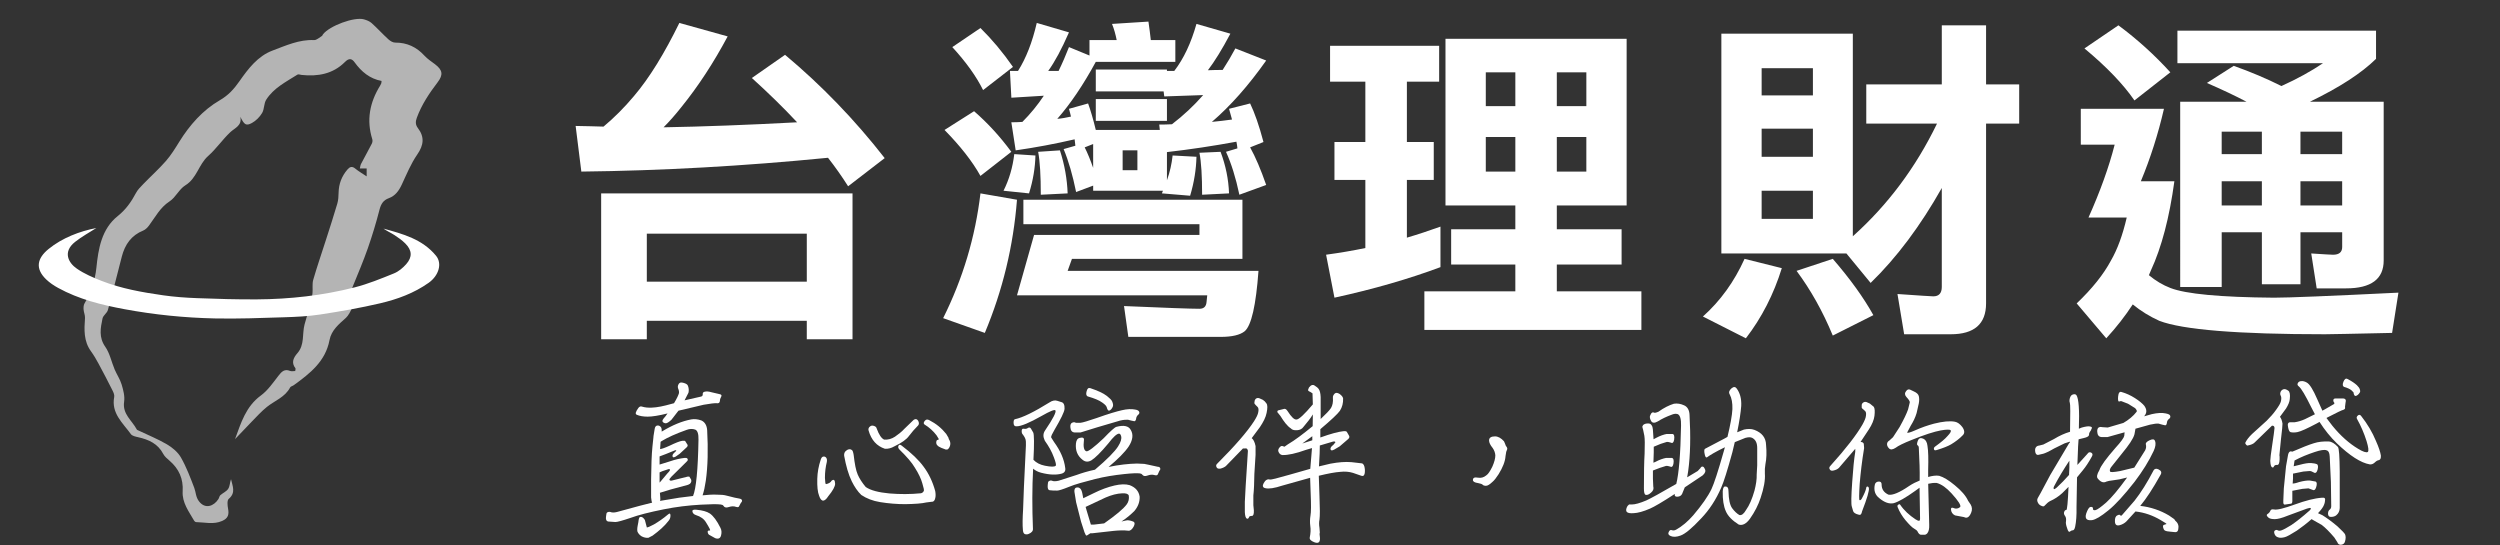 <?xml version="1.0" encoding="utf-8"?>
<!-- Generator: Adobe Illustrator 16.0.0, SVG Export Plug-In . SVG Version: 6.00 Build 0)  -->
<!DOCTYPE svg PUBLIC "-//W3C//DTD SVG 1.1//EN" "http://www.w3.org/Graphics/SVG/1.1/DTD/svg11.dtd">
<svg version="1.1" id="圖層_1" xmlns="http://www.w3.org/2000/svg" xmlns:xlink="http://www.w3.org/1999/xlink" x="0px" y="0px"
	 width="220px" height="48px" viewBox="0 0 220 48" enable-background="new 0 0 220 48" xml:space="preserve">
<rect x="0" y="0" width="220" height="48" fill="#333333" stroke="none"/>
<g>
	<g>
		<path fill-rule="evenodd" clip-rule="evenodd" fill="#B4B4B4" d="M20.683,38.642c0.524-1.421,0.944-2.864,2.276-3.84
			c0.612-0.448,1.07-1.125,1.545-1.737c0.284-0.366,0.533-0.628,1.03-0.421c0.121,0.05,0.28,0.007,0.445,0.007
			c0.01-0.111,0.048-0.203,0.019-0.243c-0.396-0.505-0.163-0.941,0.174-1.328c0.65-0.743,0.407-1.692,0.629-2.529
			c0.169-0.636,0.375-1.262,0.547-1.897c0.076-0.282,0.126-0.574,0.152-0.865c0.035-0.387-0.04-0.8,0.064-1.165
			c0.34-1.176,0.742-2.336,1.115-3.502c0.34-1.064,0.688-2.128,1.003-3.2c0.09-0.305,0.108-0.639,0.114-0.96
			c0.014-0.777,0.272-1.451,0.774-2.039c0.207-0.24,0.406-0.325,0.693-0.086c0.285,0.236,0.611,0.42,1.003,0.685
			c0-0.302,0-0.485,0-0.697c-0.189,0-0.361,0-0.599,0c0.036-0.146,0.044-0.287,0.104-0.4c0.31-0.595,0.64-1.18,0.945-1.776
			c0.058-0.113,0.083-0.278,0.046-0.394c-0.532-1.689-0.222-3.25,0.692-4.724c0.039-0.061,0.073-0.126,0.097-0.194
			c0.017-0.049,0.014-0.105,0.026-0.213c-1.032-0.192-1.774-0.81-2.376-1.645c-0.232-0.321-0.485-0.388-0.841-0.029
			c-1.053,1.061-2.385,1.297-3.818,1.145c-0.124-0.014-0.284-0.083-0.366-0.029c-0.999,0.635-2.092,1.173-2.75,2.209
			c-0.21,0.333-0.159,0.828-0.361,1.169c-0.208,0.35-0.538,0.683-0.893,0.877c-0.52,0.283-0.677,0.159-1.025-0.546
			c0.167,0.787-0.468,0.97-0.883,1.36c-0.691,0.652-1.236,1.463-1.946,2.092c-0.837,0.74-0.992,1.959-2.009,2.583
			c-0.547,0.334-0.848,1.061-1.389,1.412c-0.837,0.545-1.252,1.38-1.808,2.125c-0.131,0.176-0.308,0.358-0.504,0.439
			c-1.052,0.422-1.613,1.234-1.887,2.287c-0.408,1.569-0.795,3.148-1.227,4.711c-0.074,0.27-0.416,0.471-0.472,0.738
			c-0.177,0.843-0.343,1.662,0.24,2.494c0.403,0.574,0.545,1.331,0.826,1.995c0.189,0.448,0.476,0.859,0.613,1.319
			c0.147,0.489,0.294,1.035,0.221,1.523c-0.164,1.093,0.698,1.648,1.112,2.437c0.021,0.042,0.086,0.064,0.134,0.087
			c0.847,0.404,1.725,0.757,2.53,1.23c0.478,0.281,0.959,0.688,1.228,1.159c0.479,0.84,0.824,1.762,1.17,2.67
			c0.147,0.387,0.119,0.795,0.417,1.183c0.547,0.714,1.305,0.428,1.708-0.203c0.068-0.106,0.082-0.259,0.168-0.337
			c0.224-0.2,0.54-0.327,0.693-0.564c0.15-0.231,0.144-0.564,0.247-0.846c0.127,0.598,0.448,1.186-0.2,1.732
			c-0.157,0.131-0.113,0.583-0.059,0.866c0.098,0.516,0.004,0.848-0.524,1.078c-0.765,0.333-1.527,0.116-2.291,0.1
			c-0.059,0-0.139-0.064-0.17-0.12c-0.466-0.814-1.071-1.593-1.011-2.59c0.066-1.106-0.327-1.973-1.146-2.685
			c-0.205-0.177-0.435-0.363-0.556-0.593c-0.474-0.913-1.288-1.275-2.223-1.484c-0.223-0.05-0.516-0.108-0.631-0.269
			c-0.711-0.985-1.744-1.834-1.468-3.273c0.033-0.175-0.061-0.393-0.147-0.564c-0.396-0.79-0.802-1.574-1.223-2.351
			c-0.204-0.38-0.422-0.755-0.675-1.104c-0.651-0.896-0.599-1.902-0.525-2.926c0.017-0.242-0.107-0.491-0.124-0.74
			c-0.013-0.179-0.006-0.392,0.079-0.538c0.569-0.984,0.926-1.978,1.049-3.161c0.17-1.644,0.447-3.395,1.885-4.541
			c0.707-0.563,1.184-1.245,1.594-2.019c0.157-0.297,0.413-0.551,0.651-0.795c0.658-0.68,1.366-1.314,1.987-2.024
			c0.447-0.511,0.811-1.103,1.17-1.684c0.921-1.484,2.071-2.79,3.564-3.657c0.772-0.449,1.246-0.98,1.741-1.685
			c0.759-1.082,1.605-2.206,2.907-2.692c1.174-0.439,2.34-0.982,3.659-0.922c0.225,0.01,0.461-0.23,0.688-0.364
			c0.042-0.024,0.055-0.092,0.087-0.136c0.569-0.75,2.76-1.564,3.61-1.324c0.239,0.068,0.497,0.167,0.677,0.329
			c0.506,0.456,0.965,0.963,1.467,1.422c0.16,0.146,0.397,0.296,0.599,0.295c1.049-0.008,1.887,0.39,2.589,1.158
			c0.266,0.29,0.611,0.509,0.927,0.75c0.665,0.509,0.734,0.917,0.226,1.583c-0.737,0.968-1.41,1.97-1.832,3.123
			c-0.122,0.333-0.132,0.61,0.096,0.91c0.599,0.785,0.511,1.504-0.06,2.328c-0.561,0.811-0.942,1.75-1.364,2.652
			c-0.249,0.534-0.57,0.981-1.131,1.185c-0.497,0.181-0.695,0.514-0.825,1.015c-0.295,1.149-0.641,2.289-1.032,3.409
			c-0.385,1.102-0.845,2.178-1.285,3.262c-0.117,0.289-0.234,0.509-0.014,0.847c0.287,0.442-0.224,1.636-0.622,1.998
			c-0.606,0.549-1.28,1.077-1.449,1.969c-0.354,1.869-1.726,2.934-3.145,3.96c-0.103,0.073-0.269,0.103-0.319,0.199
			c-0.449,0.86-1.356,1.16-2.05,1.718c-0.486,0.393-0.909,0.864-1.348,1.311C21.657,37.612,21.188,38.114,20.683,38.642z"/>
	</g>
	<g>
		<path fill-rule="evenodd" clip-rule="evenodd" fill="#FFFFFF" d="M8.478,20.066c-0.562,0.363-1.267,0.739-1.881,1.228
			c-1.095,0.874-0.582,1.837,0.168,2.349c0.66,0.453,1.42,0.782,2.171,1.075c1.746,0.682,3.585,1.007,5.43,1.27
			c0.982,0.139,1.977,0.212,2.968,0.249c1.757,0.066,3.516,0.121,5.273,0.109c2.904-0.019,5.784-0.338,8.6-1.056
			c1.184-0.301,2.331-0.772,3.467-1.233c0.402-0.163,0.777-0.479,1.07-0.809c0.561-0.635,0.519-1.227-0.085-1.829
			c-0.278-0.277-0.608-0.51-0.941-0.727c-0.314-0.202-0.661-0.354-0.97-0.573c1.708,0.469,3.428,0.93,4.622,2.387
			c0.565,0.687,0.238,1.753-0.646,2.38c-1.296,0.917-2.763,1.452-4.28,1.807c-1.741,0.408-3.51,0.713-5.279,0.985
			c-1.05,0.16-2.123,0.211-3.188,0.243c-2.03,0.064-4.062,0.145-6.091,0.101c-2.654-0.059-5.293-0.324-7.911-0.81
			c-2.042-0.378-4.035-0.872-5.866-1.879c-0.377-0.207-0.747-0.456-1.055-0.754c-0.966-0.936-0.804-1.838,0.227-2.673
			C5.483,20.929,7.026,20.344,8.478,20.066z"/>
	</g>
</g>
<g>
	<path fill="#FFFFFF" d="M59.783,2.019l4.251,1.185c-1.237,2.32-2.597,4.397-4.075,6.223c-0.531,0.672-1.048,1.258-1.564,1.777
		c3.465-0.061,7.383-0.208,11.751-0.441c-1.216-1.304-2.553-2.604-3.983-3.899l2.921-2.039c3.223,2.693,6.148,5.726,8.769,9.09
		l-3.219,2.478c-0.533-0.843-1.12-1.68-1.769-2.508c-7.429,0.733-14.657,1.136-21.707,1.215l-0.502-4.016
		c0.927,0.02,1.746,0.032,2.455,0.058c0.945-0.79,1.838-1.684,2.68-2.69C57.143,6.864,58.463,4.712,59.783,2.019z M75.022,17.018
		v12.84h-4.025v-1.625H56.92v1.625h-4.018v-12.84H75.022z M56.92,24.784h14.078v-4.223H56.92V24.784z"/>
	<path fill="#FFFFFF" d="M86.281,17.018l3.214,0.559c-0.319,4.074-1.261,7.977-2.831,11.719l-3.667-1.299
		C84.735,24.514,85.826,20.851,86.281,17.018z M85.719,9.786c1.2,1.041,2.286,2.229,3.278,3.574l-2.717,2.121
		c-0.71-1.278-1.769-2.626-3.162-4.045L85.719,9.786z M86.281,2.466c1.017,1.003,1.97,2.14,2.861,3.423l-2.63,2.038
		c-0.589-1.196-1.497-2.463-2.709-3.783L86.281,2.466z M89.256,13.562l1.862,0.122c-0.024,1.062-0.203,2.173-0.563,3.334
		l-2.246-0.233C88.807,15.795,89.118,14.726,89.256,13.562z M101.063,1.901c0.085,0.572,0.151,1.113,0.208,1.625h2.159v1.917h-7
		c-1.1,2.025-2.237,3.706-3.389,5.016c0.393-0.032,0.792-0.107,1.204-0.199c-0.052-0.241-0.115-0.467-0.177-0.684l1.684-0.472
		c0.215,0.587,0.446,1.367,0.678,2.332h5.634l-0.051-0.474c0.366,0,0.744-0.008,1.119-0.028c1.006-0.768,1.918-1.623,2.748-2.567
		c-1.08,0.039-2.226,0.078-3.425,0.119l-0.057-0.444H96.43V6.121h6.261v0.122h0.644c0.834-1.082,1.479-2.461,1.954-4.139
		l2.984,0.859c-0.728,1.379-1.391,2.451-1.979,3.218c0.453-0.02,0.882-0.027,1.3-0.027c0.408-0.631,0.783-1.26,1.119-1.894
		l2.712,1.066c-1.553,2.198-3.146,4-4.78,5.401c0.587-0.057,1.184-0.125,1.772-0.208c-0.102-0.354-0.186-0.67-0.261-0.944
		l1.855-0.472c0.391,0.808,0.791,1.94,1.175,3.395l-1.175,0.47c0.472,0.849,0.94,1.949,1.414,3.309l-2.361,0.859
		c-0.313-1.491-0.711-2.758-1.177-3.777l1.006-0.302c-0.022-0.212-0.048-0.414-0.09-0.587c-2.036,0.375-4.065,0.682-6.112,0.915
		v2.483c0.256-0.71,0.419-1.442,0.5-2.185l2.098,0.113c-0.026,1.104-0.204,2.248-0.558,3.429l-2.483-0.208
		c0.041-0.1,0.065-0.176,0.09-0.233h-6.14v-0.449l-1.501,0.564c-0.299-1.475-0.664-2.738-1.098-3.779l1.033-0.295
		c-0.023-0.217-0.041-0.406-0.065-0.564c-1.727,0.401-3.456,0.724-5.188,0.971l-0.381-2.47c0.353,0,0.677-0.014,0.97-0.034
		c0.713-0.709,1.336-1.479,1.889-2.304c-0.921,0.061-1.88,0.12-2.858,0.175l-0.125-2.357h0.712c0.71-1.122,1.259-2.533,1.649-4.224
		l2.834,0.831c-0.641,1.471-1.254,2.606-1.827,3.394h0.914c0.337-0.69,0.638-1.393,0.914-2.099l1.804,0.744V3.527h2.395
		c-0.102-0.513-0.232-0.98-0.412-1.422L101.063,1.901z M90.058,17.577h19.276v5.201H94.332l-0.379,1.058h16.794
		c-0.221,3.031-0.623,4.801-1.21,5.31c-0.417,0.336-1.12,0.5-2.127,0.5h-8.116l-0.379-2.713c3.669,0.159,5.888,0.239,6.637,0.239
		c0.392,0,0.601-0.206,0.627-0.622l0.058-0.56H89.495l1.502-5.313h14.555V19.73H90.058V17.577z M93.273,13.232
		c0.412,1.26,0.633,2.526,0.68,3.786l-2.363,0.119c0-1.692-0.076-2.951-0.232-3.777L93.273,13.232z M95.453,12.968
		c0.261,0.515,0.504,1.116,0.745,1.805v-2.099L95.453,12.968z M96.43,8.72h6.261v1.916H96.43V8.72z M100.091,14.978v-1.746h-1.299
		v1.746H100.091z M107.41,13.36c0.452,1.198,0.701,2.417,0.746,3.658l-2.37,0.119c0-1.631-0.073-2.865-0.234-3.694L107.41,13.36z"/>
	<path fill="#FFFFFF" d="M117.045,4.029h9.6v3.157h-2.839v5.312h2.365v3.334h-2.365v5.082c1.008-0.296,1.994-0.627,2.955-0.971
		v3.565c-2.793,1.043-5.907,1.941-9.329,2.688l-0.736-3.782c1.161-0.158,2.311-0.349,3.455-0.588v-5.994h-2.719v-3.334h2.719V7.187
		h-3.105V4.029z M127.203,3.413h15.941v14.667H137v2.094h5.701v3.103H137v2.358h7.443v3.398h-19.098v-3.398h8.005v-2.358h-5.648
		v-3.103h5.648v-2.094h-6.147V3.413z M130.75,9.34h2.6V6.363h-2.6V9.34z M133.35,15.101v-3.043h-2.6v3.043H133.35z M137,6.363V9.34
		h2.599V6.363H137z M139.598,15.101v-3.043H137v3.043H139.598z"/>
	<path fill="#FFFFFF" d="M153.521,22.778l3.278,0.82c-0.712,2.299-1.767,4.36-3.163,6.172l-3.78-1.917
		C151.398,26.476,152.616,24.784,153.521,22.778z M151.48,2.964h11.569v17.828c3.071-2.749,5.543-6.057,7.408-9.915h-6.225V7.425
		h6.646V2.228h3.896v5.197h2.914v3.452h-2.914V26.7c0,1.81-1.039,2.715-3.107,2.715h-4.101l-0.588-3.542
		c1.947,0.137,2.997,0.205,3.154,0.205c0.495,0,0.746-0.28,0.746-0.826v-8.709c-1.873,3.321-3.955,6.113-6.262,8.354l-2.133-2.594
		H151.48V2.964z M155.024,8.396h4.512V6.001h-4.512V8.396z M155.024,13.797h4.512v-2.475h-4.512V13.797z M159.536,19.261v-2.476
		h-4.512v2.476H159.536z M161.285,22.778c1.527,1.765,2.719,3.419,3.571,4.955l-3.571,1.797c-0.887-2.142-1.954-4.04-3.188-5.695
		L161.285,22.778z"/>
	<path fill="#FFFFFF" d="M183.11,9.576h7.318c-0.514,2.226-1.19,4.352-2.034,6.375h2.951c-0.436,3.19-1.12,5.806-2.069,7.855
		c-0.057,0.136-0.114,0.273-0.173,0.41c0.593,0.492,1.222,0.87,1.888,1.125c1.36,0.532,4.395,0.816,9.12,0.856
		c1.265,0,4.913-0.147,10.951-0.444l-0.558,3.543c-3.448,0.075-5.414,0.119-5.908,0.119c-7.672,0-12.534-0.396-14.576-1.182
		c-0.87-0.394-1.645-0.875-2.338-1.444c-0.668,1.022-1.442,2.017-2.331,2.982l-2.604-3.071c1.366-1.299,2.371-2.561,3.018-3.775
		c0.572-0.988,1.032-2.249,1.387-3.783h-3.365c1.029-2.3,1.8-4.438,2.302-6.408h-2.979V9.576z M186.419,2.228
		c1.673,1.242,3.191,2.619,4.571,4.135l-3.158,2.476c-0.991-1.436-2.449-2.958-4.4-4.577L186.419,2.228z M191.613,2.699h17.478
		v2.479c-1.279,1.261-3.219,2.516-5.817,3.774h6.49v13.973c0,1.627-1.1,2.451-3.304,2.451h-2.592l-0.479-3.072
		c1.12,0.074,1.767,0.112,1.921,0.112c0.53,0,0.802-0.226,0.802-0.676v-1.298h-3.671v4.574h-3.396v-4.574h-3.536v4.812h-3.652V8.952
		h5.835c-0.999-0.527-2.163-1.075-3.485-1.651l2.361-1.507c1.498,0.532,2.896,1.126,4.197,1.777c1.39-0.628,2.617-1.304,3.661-2.01
		h-12.813V2.699z M195.508,13.562h3.536v-1.975h-3.536V13.562z M195.508,18.079h3.536v-2.127h-3.536V18.079z M202.44,11.586v1.975
		h3.671v-1.975H202.44z M202.44,15.952v2.127h3.671v-2.127H202.44z"/>
</g>
<g>
	<path fill="#FFFFFF" d="M61.827,43.589c0.434-0.045,0.837-0.075,1.226-0.06c0.404,0,0.673,0.03,0.837,0.075l0.359,0.089
		l0.419,0.105l0.389,0.075c0.104,0.015,0.179,0.045,0.224,0.12s0.015,0.165-0.089,0.269l-0.15,0.284
		c-0.03,0.09-0.12,0.104-0.269,0.06c-0.194-0.075-0.419-0.06-0.643,0.015s-0.374,0.045-0.463-0.104
		c-0.045-0.075-0.12-0.105-0.239-0.12c-0.314-0.045-0.897-0.03-1.765,0.015c-1.106,0.06-2.183,0.195-3.23,0.404
		c-1.271,0.254-2.273,0.509-2.961,0.763c-0.703,0.239-1.151,0.359-1.316,0.359l-0.643-0.045c-0.165-0.045-0.224-0.194-0.179-0.463
		c0.015-0.194,0.045-0.299,0.09-0.329c0.104-0.06,0.194-0.075,0.299-0.045c0.135,0.06,0.329,0.06,0.568,0l2.034-0.553l1.062-0.269
		l-0.045-0.135l-0.044-0.314v-1.6c0.015-1.211,0.044-2.183,0.119-2.901l0.09-0.853v-0.044l0.105-0.643
		c0.03-0.18,0.104-0.284,0.239-0.299c0.12-0.015,0.239,0.045,0.314,0.149c0.06,0.09,0.075,0.225,0.06,0.374h0.03
		c0.912-0.553,1.764-0.912,2.587-1.062c0.269-0.045,0.568-0.015,0.867,0.089c0.314,0.135,0.493,0.434,0.523,0.868
		c0.09,1.675,0.06,3.155-0.12,4.441C62.037,42.812,61.947,43.23,61.827,43.589z M59.09,36.935c-0.224,0.209-0.403,0.329-0.523,0.314
		c-0.135-0.015-0.225-0.075-0.27-0.165c-0.03-0.075,0.045-0.209,0.239-0.418l0.209-0.284c-0.777,0.194-1.361,0.284-1.75,0.284
		s-0.718-0.06-0.957-0.165c-0.165-0.075-0.104-0.254,0.135-0.598c0.104-0.135,0.209-0.165,0.329-0.12
		c0.239,0.075,0.523,0.104,0.853,0.089c0.479-0.015,1.047-0.134,1.734-0.329l0.225-0.06c0.254-0.418,0.389-0.718,0.434-0.882
		c0.015-0.12,0-0.254-0.075-0.418c-0.045-0.135-0.03-0.269,0.06-0.404c0.075-0.12,0.195-0.149,0.404-0.09
		c0.225,0.06,0.359,0.135,0.404,0.269c0.075,0.195,0.09,0.404,0.045,0.599l-0.344,0.673l1.375-0.314
		c0.149-0.015,0.239-0.089,0.225-0.224c-0.015-0.12,0.044-0.194,0.179-0.224c0.149-0.03,0.329-0.03,0.568,0.045l0.703,0.164
		c0.194,0.03,0.254,0.12,0.149,0.284c-0.06,0.105-0.089,0.194-0.089,0.314c-0.015,0.164-0.105,0.239-0.284,0.209
		c-0.165-0.015-0.553,0.03-1.151,0.135l-2.213,0.523L59.09,36.935z M56.922,46.416c0.075,0,0.299-0.09,0.628-0.269
		c0.404-0.239,0.822-0.523,1.226-0.867c0.15-0.135,0.225-0.105,0.225,0.089c0,0.195-0.06,0.344-0.18,0.479
		c-0.344,0.449-0.822,0.868-1.391,1.286l-0.374,0.194c-0.209,0.015-0.404-0.03-0.599-0.134c-0.164-0.105-0.284-0.239-0.358-0.404
		c-0.03-0.105-0.03-0.284,0.015-0.523l0.06-0.314c0.03-0.284,0.075-0.419,0.134-0.449c0.09-0.045,0.194-0.015,0.299,0.075
		c0.089,0.09,0.149,0.165,0.165,0.269L56.922,46.416z M60.047,38.789c0.135-0.015,0.225,0,0.254,0.03l0.149,0.239
		c0.09,0.104,0.09,0.194-0.015,0.299l-0.613,0.568l-0.359,0.254c-0.194,0.105-0.284,0.09-0.284-0.075
		c0-0.06,0.045-0.165,0.165-0.269s0.18-0.165,0.165-0.209h-0.104l-0.808,0.329l-0.553,0.209v0.688v0.03l0.912-0.284
		c0.479-0.165,0.897-0.254,1.271-0.299c0.135-0.015,0.209,0,0.254,0.044c0.06,0.075,0.06,0.15,0,0.225l-0.239,0.239l-1.152,1.136
		c-0.134,0.135-0.194,0.239-0.179,0.284c0.045,0.075,0.12,0.09,0.224,0.06l1.376-0.344h0.149l0.149,0.239
		c0.06,0.135,0.03,0.27-0.089,0.389l-0.165,0.09l-1.555,0.419l-0.927,0.284l0.03,0.403c0.015,0.15,0.015,0.254-0.03,0.314
		l1.705-0.284l1.211-0.149c0.269-0.643,0.434-2.303,0.479-4.95c0.015-0.523-0.09-0.823-0.299-0.897
		c-0.224-0.075-0.479-0.075-0.748,0.03c-0.927,0.329-1.66,0.658-2.198,0.987l-0.09,0.06l-0.044,0.643
		c0.134-0.015,0.418-0.104,0.837-0.299C59.45,38.969,59.823,38.819,60.047,38.789z M58.044,42.468l0.045-0.045l0.628-0.748
		c0.194-0.194,0.269-0.314,0.239-0.359c-0.015-0.03-0.06-0.045-0.135-0.03l-0.538,0.179l-0.239,0.105V42.468z M62.47,45.189
		c0.314,0.224,0.613,0.628,0.927,1.256c0.105,0.194,0.12,0.419,0.06,0.658c-0.06,0.269-0.239,0.359-0.523,0.254l-0.538-0.299
		c-0.075-0.06-0.105-0.135-0.12-0.224c-0.015-0.105,0.03-0.165,0.194-0.15c0.075,0-0.045-0.239-0.344-0.718
		c-0.179-0.299-0.463-0.508-0.897-0.643c-0.18-0.06-0.284-0.18-0.299-0.329c-0.015-0.12,0.12-0.165,0.374-0.135
		C61.797,44.905,62.201,45.01,62.47,45.189z"/>
	<path fill="#FFFFFF" d="M72.4,40.195c0.12-0.045,0.224-0.015,0.299,0.075s0.09,0.225,0.06,0.389
		c-0.105,0.419-0.165,0.882-0.165,1.391c0.015,0.374,0.045,0.553,0.09,0.553c0.239-0.045,0.418-0.149,0.493-0.299
		c0.209-0.165,0.299-0.06,0.314,0.269c0,0.225-0.194,0.599-0.613,1.107c-0.15,0.239-0.299,0.359-0.419,0.374
		c-0.149,0.015-0.284-0.134-0.374-0.418c-0.135-0.329-0.18-0.823-0.165-1.496c0.015-0.583,0.12-1.136,0.299-1.675
		C72.266,40.314,72.326,40.225,72.4,40.195z M74.449,39.671c0.194-0.165,0.359-0.179,0.509-0.075c0.075,0.045,0.12,0.18,0.164,0.434
		c0.09,0.778,0.195,1.361,0.359,1.735c0.149,0.344,0.389,0.718,0.703,1.091c0.434,0.299,1.136,0.479,2.093,0.568
		c0.912,0.075,1.839,0.075,2.751-0.015c0.12-0.015,0.209-0.09,0.27-0.209c0.03-0.06-0.015-0.284-0.135-0.673
		c-0.104-0.374-0.314-0.837-0.658-1.376c-0.254-0.434-0.703-0.957-1.331-1.57c-0.135-0.135-0.165-0.239-0.104-0.359
		c0.044-0.104,0.134-0.119,0.269-0.015c0.867,0.658,1.525,1.286,1.944,1.869c0.449,0.598,0.792,1.316,1.017,2.138
		c0.045,0.254,0.045,0.464,0,0.628c-0.044,0.224-0.164,0.329-0.314,0.314l-0.479,0.06c-0.374,0.09-0.972,0.135-1.839,0.15
		c-0.732,0-1.48-0.06-2.213-0.18c-0.658-0.104-1.211-0.329-1.66-0.628c-0.329-0.314-0.598-0.718-0.837-1.196
		c-0.299-0.613-0.509-1.361-0.673-2.258C74.27,39.926,74.314,39.776,74.449,39.671z M76.557,37.533
		c0.105-0.09,0.225-0.104,0.374-0.045c0.12,0.045,0.194,0.104,0.225,0.239c0.194,0.538,0.418,0.853,0.643,0.957
		c0.344,0.03,0.658-0.06,0.957-0.254c0.314-0.224,0.598-0.434,0.823-0.688L80.4,36.95c0.149-0.105,0.284-0.09,0.389,0.06
		c0.09,0.165,0.105,0.299,0.015,0.419c-0.314,0.314-0.583,0.628-0.808,0.927c-0.224,0.314-0.643,0.613-1.301,0.927
		c-0.254,0.149-0.523,0.224-0.822,0.209c-0.718-0.239-1.196-0.763-1.436-1.6C76.393,37.757,76.438,37.623,76.557,37.533z
		 M83.271,38.191l0.194,0.329l0.03,0.12c0.165,0.239,0.18,0.508,0.03,0.763c-0.105,0.18-0.239,0.209-0.434,0.104l-0.239-0.089
		c-0.165-0.075-0.284-0.135-0.344-0.209c-0.075-0.06-0.12-0.149-0.12-0.284c0.015-0.135,0.045-0.209,0.12-0.209l0.12-0.06
		l-0.209-0.344c-0.284-0.374-0.643-0.703-1.062-0.957c-0.104-0.075-0.09-0.194,0.045-0.344c0.104-0.104,0.209-0.12,0.359-0.045
		C82.375,37.279,82.868,37.683,83.271,38.191z"/>
	<path fill="#FFFFFF" d="M93.052,35.275l0.329,0.104c0.224,0.045,0.314,0.254,0.299,0.598c-0.015,0.269-0.329,0.897-0.897,1.869
		c-0.195,0.329-0.299,0.553-0.284,0.643l0.254,0.404c0.568,0.777,0.897,1.54,0.987,2.288c0.044,0.254-0.06,0.419-0.299,0.494
		c-0.479,0.135-1.077,0.12-1.824-0.075c-0.284-0.075-0.508-0.194-0.703-0.359c-0.089,1.675-0.089,3.439-0.015,5.293
		c0.015,0.194-0.12,0.344-0.374,0.449c-0.104,0.045-0.209,0.06-0.344,0.015c-0.09-0.045-0.149-0.15-0.165-0.344
		c-0.045-0.479-0.03-1.077,0.015-1.794l0.075-2.019l0.12-2.498c0.06-0.972,0.075-1.525,0.03-1.645
		c-0.045-0.165-0.135-0.314-0.224-0.434c-0.105-0.089-0.135-0.224-0.12-0.389c0.015-0.12,0.075-0.165,0.179-0.149
		c0.135,0.03,0.254,0.015,0.359-0.06c0.105-0.075,0.194-0.06,0.269,0.044l0.209,0.359c0.075,0.18,0.09,0.987,0.015,2.393
		c0.239,0.254,0.568,0.434,1.017,0.523c0.539,0.105,0.837,0.105,0.942,0c0.06-0.06,0-0.314-0.165-0.748
		c-0.18-0.494-0.449-0.972-0.792-1.451c-0.165-0.344-0.165-0.628,0.015-0.897c0.718-1.062,1.017-1.645,0.912-1.78
		c-0.075-0.089-0.479,0.075-1.211,0.494c-1.062,0.598-1.794,0.912-2.198,0.912c-0.18,0.015-0.269-0.089-0.269-0.314
		c0-0.209,0.044-0.299,0.134-0.314c0.658-0.135,1.66-0.628,3.036-1.48C92.604,35.245,92.843,35.2,93.052,35.275z M98.66,38.386
		c-0.045-0.165-0.104-0.225-0.194-0.225c-0.194,0.015-0.493,0.284-0.927,0.853c-0.673,0.808-1.181,1.301-1.495,1.495
		c-0.284,0.165-0.539,0.149-0.778-0.045c-0.448-0.344-0.643-0.822-0.583-1.436c0.03-0.284,0.135-0.448,0.329-0.493
		c0.269-0.075,0.404,0,0.374,0.194c-0.075,0.598,0,0.927,0.225,0.987c0.149,0.03,0.658-0.344,1.51-1.151
		c0.598-0.628,0.987-0.972,1.122-1.002c0.658-0.179,1.091-0.075,1.271,0.284c0.239,0.404,0.165,0.897-0.194,1.451
		c-0.344,0.508-0.942,1.106-1.765,1.794c0.927-0.195,1.765-0.284,2.497-0.299l0.643,0.03l0.374,0.075l0.822,0.18
		c0.09,0,0.165,0.03,0.194,0.104c0.045,0.075,0.03,0.15-0.06,0.254l-0.135,0.299c-0.03,0.089-0.12,0.119-0.284,0.075
		c-0.194-0.06-0.404-0.045-0.643,0.044c-0.209,0.075-0.344,0.045-0.448-0.089c-0.045-0.06-0.105-0.09-0.209-0.105
		c-0.239-0.03-0.703-0.015-1.391,0.06c-0.853,0.09-1.705,0.224-2.542,0.434c-0.987,0.254-1.765,0.463-2.303,0.688
		c-0.553,0.224-0.897,0.329-1.032,0.329c-0.254,0-0.463,0-0.658-0.03c-0.149-0.015-0.209-0.179-0.18-0.463
		c0.015-0.18,0.03-0.284,0.075-0.314c0.105-0.075,0.195-0.105,0.299-0.06c0.12,0.06,0.314,0.06,0.583,0l1.585-0.508
		c0.449-0.165,0.987-0.329,1.615-0.463c1.077-0.913,1.75-1.6,2.034-2.049C98.63,38.909,98.72,38.61,98.66,38.386z M94.652,37.204
		h0.434c0.194-0.015,0.673-0.165,1.42-0.418c1.047-0.374,1.765-0.583,2.228-0.688c0.449-0.104,0.823-0.12,1.137-0.06
		c0.209,0.03,0.329,0.09,0.374,0.195c0.045,0.089,0.015,0.194-0.089,0.269c-0.09,0.075-0.165,0.194-0.18,0.359
		c-0.015,0.12-0.075,0.194-0.149,0.209l-0.284-0.06l-0.284-0.075c-0.149,0-0.389,0-0.688,0.075l-2.033,0.598l-1.451,0.449h-0.523
		c-0.224-0.015-0.359-0.165-0.374-0.479c-0.015-0.194,0.045-0.329,0.15-0.374c0.12-0.06,0.209-0.06,0.314-0.015V37.204z
		 M99.408,42.692c0.508,0.194,0.807,0.523,0.882,1.017c0.015,0.449-0.134,0.867-0.463,1.256c-0.269,0.27-0.643,0.599-1.136,0.927
		l0.389-0.089c0.149-0.045,0.359-0.015,0.628,0.089c0.165,0.06,0.18,0.225,0.045,0.464c-0.149,0.254-0.299,0.374-0.479,0.344
		c-0.374-0.045-0.778-0.03-1.256,0.015l-1.869,0.209h-0.194l-0.254,0.165c-0.089,0.075-0.149,0.045-0.194-0.089l-0.075-0.165
		l-0.299-0.927l-0.434-1.705l-0.15-0.927c-0.015-0.18,0.03-0.314,0.135-0.359c0.135-0.045,0.254-0.03,0.359,0.06
		c0.09,0.075,0.149,0.209,0.194,0.404l0.09,0.464l0.927-0.449c0.628-0.314,1.241-0.539,1.824-0.673
		C98.615,42.603,99.048,42.587,99.408,42.692z M99.153,44.382c0.165-0.224,0.224-0.493,0.179-0.777
		c-0.06-0.15-0.254-0.209-0.568-0.194c-0.464,0.015-0.957,0.149-1.48,0.374l-1.75,0.823l0.089,0.314l0.374,1.241h0.284l0.882-0.104
		C98.211,45.324,98.869,44.771,99.153,44.382z M95.624,34.423c0.06-0.225,0.15-0.314,0.314-0.269
		c0.658,0.224,1.137,0.434,1.466,0.688c0.239,0.195,0.404,0.344,0.463,0.479c0.09,0.209,0.105,0.359,0.06,0.464
		c-0.075,0.179-0.18,0.299-0.299,0.344c-0.09,0.045-0.179-0.06-0.239-0.299c-0.045-0.135-0.179-0.254-0.389-0.404
		c-0.284-0.209-0.703-0.374-1.271-0.539C95.594,34.841,95.549,34.677,95.624,34.423z"/>
	<path fill="#FFFFFF" d="M109.816,39.671c-0.03-0.165-0.105-0.239-0.239-0.209h-0.195l-1.51,1.556
		c-0.134,0.104-0.299,0.179-0.493,0.224c-0.15,0.015-0.254-0.015-0.299-0.09c-0.09-0.134-0.075-0.254,0.03-0.344
		c1.555-1.555,2.647-2.812,3.245-3.739c0.209-0.329,0.344-0.598,0.374-0.807c0.045-0.225,0.015-0.374-0.06-0.449l-0.165-0.165
		c-0.075-0.075-0.12-0.134-0.12-0.194l0.03-0.209c0.03-0.075,0.075-0.149,0.135-0.179c0.075-0.045,0.165-0.06,0.284-0.015
		l0.299,0.135c0.12,0.075,0.225,0.179,0.314,0.314c0.104,0.134,0.104,0.418,0.015,0.837c-0.075,0.389-0.284,0.792-0.583,1.241
		l-0.733,0.987h0.015c0.135,0.104,0.254,0.329,0.329,0.688v0.777l-0.105,1.675c-0.015,0.778-0.03,1.406-0.089,1.899v0.852
		l0.044,0.449c0.015,0.329-0.044,0.494-0.165,0.494c-0.164,0-0.254,0.044-0.269,0.134c-0.045,0.105-0.104,0.135-0.179,0.105
		c-0.105-0.045-0.165-0.239-0.18-0.568v-0.912l0.075-1.421l0.135-2.108L109.816,39.671z M111.356,42.961
		c-0.239-0.045-0.284-0.209-0.149-0.449c0.149-0.269,0.329-0.374,0.538-0.314c0.104,0.03,0.673-0.12,1.72-0.419l1.839-0.523
		l0.09-1.077l0.06-0.748l-0.508,0.15c-0.912,0.329-1.615,0.479-2.094,0.463c-0.149-0.015-0.269-0.105-0.344-0.284
		c-0.045-0.104-0.03-0.224,0.06-0.344c0.105-0.135,0.195-0.195,0.284-0.165l0.18,0.06l0.299-0.209
		c0.613-0.359,1.346-0.913,2.184-1.6l0.015-1.032c-0.209,0.344-0.493,0.703-0.822,1.091c-0.12,0.18-0.314,0.284-0.568,0.299
		c-0.254,0.015-0.434-0.03-0.553-0.165c-0.314-0.209-0.598-0.583-0.912-1.092l-0.18-0.224c-0.075-0.06-0.089-0.105-0.089-0.165
		c0-0.06,0.045-0.105,0.149-0.12l0.418-0.104c0.105-0.045,0.225,0.015,0.329,0.179c0.344,0.539,0.598,0.778,0.792,0.748
		c0.209,0,0.688-0.448,1.436-1.331l-0.03-0.972l-0.209-0.135c-0.134-0.045-0.194-0.104-0.179-0.179l0.075-0.194
		c0.165-0.225,0.344-0.284,0.493-0.18c0.165,0.105,0.284,0.194,0.359,0.299c0.104,0.134,0.164,0.374,0.179,0.718v1.929
		c0.479-0.448,0.778-0.763,0.912-0.972c0.135-0.225,0.194-0.523,0.165-0.897c-0.015-0.134,0.045-0.254,0.165-0.374
		c0.104-0.09,0.239-0.075,0.434,0.044c0.179,0.135,0.284,0.27,0.299,0.389c0.015,0.404-0.075,0.763-0.284,1.091
		c-0.194,0.27-0.763,0.808-1.72,1.615v0.732c0.912-0.329,1.585-0.508,2.019-0.553c0.18-0.015,0.284,0,0.314,0.06l0.165,0.284
		c0.09,0.12,0.075,0.239-0.045,0.344l-0.748,0.643l-0.479,0.284c-0.224,0.12-0.344,0.09-0.329-0.105
		c0.015-0.089,0.09-0.194,0.239-0.299l0.194-0.239c-0.015-0.075-0.12-0.09-0.269-0.045l-1.106,0.329l-0.015,0.703l-0.06,1.137
		l1.002-0.239c0.718-0.135,1.331-0.18,1.854-0.135l0.912,0.105c0.149,0.03,0.239,0.194,0.27,0.508c0.015,0.224,0,0.404-0.06,0.508
		c-0.045,0.104-0.149,0.12-0.299,0.06l-0.688-0.239c-0.344-0.104-0.718-0.134-1.106-0.089c-0.464,0.03-1.092,0.149-1.899,0.344
		l0.06,1.839c0.044,1.017,0.044,1.69,0,2.019c-0.045,0.209-0.045,0.464,0,0.733l0.03,0.418c-0.03,0.075-0.03,0.195,0,0.344
		c0.03,0.194,0.015,0.329-0.045,0.449c-0.075,0.12-0.224,0.134-0.449,0.045c-0.299-0.12-0.434-0.254-0.389-0.434
		c0.075-0.359,0.09-0.688,0.045-0.987c-0.045-0.329-0.03-0.628,0.015-0.912c0.06-0.314,0.06-0.972,0.015-2.019l-0.045-1.316
		l-2.452,0.688C112.148,42.961,111.655,43.036,111.356,42.961z M115.483,38.744v-0.358l-0.882,0.643L115.483,38.744z"/>
	<path fill="#FFFFFF" d="M130.483,42.662c-0.075-0.075-0.194-0.104-0.404-0.149c-0.313-0.045-0.463-0.135-0.463-0.269
		c0-0.194,0.134-0.269,0.448-0.209c0.269,0.045,0.493-0.015,0.718-0.194c0.18-0.12,0.344-0.374,0.538-0.763
		c0.18-0.404,0.27-0.733,0.27-1.017c-0.016-0.209-0.09-0.434-0.239-0.643c-0.21-0.254-0.314-0.479-0.314-0.658
		c0-0.239,0.18-0.359,0.523-0.359c0.27,0,0.538,0.149,0.793,0.434l0.09,0.209l0.074,0.194c0.09,0.105,0.135,0.194,0.12,0.284
		l-0.09,0.239l-0.06,0.374c-0.03,0.463-0.24,1.001-0.613,1.6c-0.194,0.299-0.374,0.538-0.539,0.673
		c-0.239,0.224-0.418,0.344-0.583,0.344C130.632,42.752,130.542,42.722,130.483,42.662z"/>
	<path fill="#FFFFFF" d="M147.635,36.441c-0.15-0.045-0.3-0.03-0.464,0.03c-0.538,0.194-0.957,0.403-1.286,0.613
		c-0.284,0.165-0.479,0.149-0.583-0.03c-0.104-0.18-0.135-0.344-0.104-0.449c0.06-0.165,0.119-0.254,0.194-0.299
		c0.045-0.03,0.104-0.03,0.149,0c0.06,0.044,0.194,0.015,0.403-0.075c0.479-0.344,0.928-0.568,1.361-0.703
		c0.299-0.045,0.583,0,0.882,0.135c0.299,0.12,0.479,0.418,0.493,0.852c0.105,1.87,0.075,3.529-0.119,4.935l-0.09,0.553l0.927-0.553
		l0.239-0.254c0.045-0.104,0.12-0.149,0.194-0.135c0.075,0,0.135,0.075,0.195,0.209c0.104,0.18,0.029,0.374-0.195,0.568
		l-1.569,1.047l-0.239,0.583c-0.075,0.149-0.21,0.224-0.374,0.239c-0.194,0.015-0.284-0.045-0.27-0.149v-0.09
		c-1.092,0.718-1.824,1.137-2.168,1.286c-0.613,0.269-1.092,0.389-1.436,0.404c-0.344,0.03-0.538-0.015-0.628-0.12
		c-0.075-0.105-0.06-0.284,0.074-0.509l0.135-0.134h0.239c0.299,0,0.718-0.12,1.286-0.359c0.359-0.165,1.241-0.643,2.632-1.451
		c0.225-0.897,0.374-2.602,0.419-5.129C147.949,36.875,147.844,36.531,147.635,36.441z M144.704,38.355l-0.104-0.508l-0.06-0.224
		c-0.03-0.075,0-0.15,0.06-0.225c0.104-0.09,0.239-0.134,0.434-0.134c0.135,0,0.239,0.044,0.299,0.149
		c0.075,0.104,0.105,0.209,0.12,0.374l0.06,0.868l0.225-0.12c0.358-0.194,0.688-0.299,0.927-0.344h0.523
		c0.135,0.03,0.18,0.195,0.135,0.509c-0.045,0.239-0.135,0.329-0.284,0.254c-0.135-0.045-0.27-0.075-0.374-0.06l-0.523,0.165
		l-0.613,0.254v0.494l-0.029,0.912l0.18-0.075c0.358-0.194,0.688-0.299,0.927-0.344h0.523c0.135,0.03,0.18,0.194,0.135,0.493
		c-0.045,0.254-0.135,0.344-0.284,0.269c-0.135-0.044-0.27-0.075-0.374-0.06l-0.523,0.165l-0.628,0.239v0.718l0.03,0.673
		c0.06,0.224,0,0.389-0.194,0.553c-0.18,0.165-0.345,0.239-0.479,0.194c-0.105-0.03-0.15-0.224-0.15-0.568
		c0-1.316,0.016-2.333,0.061-3.065C144.749,39.133,144.749,38.625,144.704,38.355z M151.792,39.357
		c-0.807,0.389-1.33,0.703-1.569,0.882c-0.075,0.06-0.149-0.015-0.194-0.194c-0.075-0.314-0.075-0.494,0.015-0.553l1.734-0.912
		l0.239-0.135c0.254-1.047,0.404-1.869,0.434-2.438c0.016-0.538-0.06-0.972-0.239-1.301c-0.104-0.18-0.045-0.344,0.149-0.523
		c0.194-0.165,0.344-0.165,0.464,0c0.299,0.404,0.434,0.912,0.403,1.54c-0.045,0.598-0.164,1.361-0.358,2.318l0.598-0.239
		c0.345-0.075,0.644-0.075,0.928,0.03c0.658,0.254,1.002,0.688,1.017,1.316c0.06,0.643,0.045,1.211-0.06,1.72
		c-0.045,0.254-0.06,0.523-0.045,0.808c0.045,0.568-0.09,1.286-0.374,2.138c-0.209,0.628-0.509,1.227-0.942,1.839
		c-0.329,0.449-0.657,0.613-0.986,0.508c-0.568-0.358-0.957-0.748-1.137-1.181c-0.194-0.434-0.284-1.017-0.27-1.734
		c0.016-0.27,0.075-0.419,0.194-0.434c0.225-0.015,0.314,0.12,0.314,0.419c0.015,0.718,0.119,1.196,0.314,1.48
		c0.209,0.284,0.418,0.479,0.643,0.613c0.209,0.044,0.403-0.12,0.598-0.464c0.27-0.374,0.523-0.942,0.733-1.689
		c0.135-0.523,0.209-1.002,0.194-1.421l0.045-0.808v-1.51c0-0.449-0.135-0.732-0.434-0.897c-0.149-0.075-0.344-0.075-0.613,0
		l-0.927,0.374l-0.21,0.882c-0.434,1.585-0.763,2.632-0.986,3.125c-0.449,1.047-1.047,1.959-1.765,2.707
		c-0.808,0.867-1.421,1.376-1.824,1.51c-0.329,0.12-0.629,0.135-0.838,0.045c-0.194-0.075-0.27-0.194-0.194-0.359
		s0.164-0.209,0.284-0.165c0.104,0.045,0.239,0.03,0.374-0.045c0.508-0.284,1.017-0.703,1.51-1.271
		c0.748-0.882,1.286-1.645,1.601-2.303c0.224-0.479,0.583-1.57,1.062-3.26L151.792,39.357z"/>
	<path fill="#FFFFFF" d="M164.205,36.576c0.029-0.209,0-0.329-0.075-0.404l-0.18-0.165c-0.089-0.06-0.134-0.12-0.119-0.194v-0.194
		c0.015-0.075,0.06-0.149,0.135-0.194c0.074-0.06,0.164-0.075,0.284-0.045l0.299,0.135l0.344,0.284
		c0.09,0.135,0.104,0.404,0.06,0.792c-0.045,0.359-0.209,0.763-0.493,1.196l-0.732,1.107h0.015c0.149,0,0.239,0.06,0.27,0.165
		l0.029,0.374c-0.194,1.167-0.313,2.213-0.389,3.14c-0.06,0.957-0.06,1.421-0.015,1.436c0.075,0.03,0.135-0.015,0.209-0.149
		c0.225-0.418,0.345-0.718,0.374-0.897c0.015-0.105,0.045-0.15,0.12-0.15c0.06,0.015,0.104,0.06,0.119,0.135
		c0.045,0.225-0.149,0.882-0.598,2.049c-0.045,0.239-0.12,0.344-0.284,0.299c-0.314-0.075-0.479-0.194-0.509-0.344l-0.104-0.359
		c-0.075-0.194-0.06-0.927,0.029-2.168c0.075-1.136,0.165-2.034,0.27-2.677v-0.254l-1.436,1.675
		c-0.119,0.12-0.284,0.194-0.493,0.239c-0.12,0.03-0.225,0.015-0.284-0.06c-0.104-0.12-0.09-0.239,0.015-0.344
		c1.391-1.541,2.318-2.751,2.826-3.634C164.084,37.025,164.19,36.771,164.205,36.576z M165.385,43.844
		c-0.373-0.284-0.508-0.673-0.403-1.182c0.03-0.165,0.149-0.269,0.329-0.284c0.18-0.015,0.27,0.075,0.27,0.239
		c0,0.434,0.194,0.718,0.598,0.912c0.359,0.075,0.972-0.179,1.824-0.762c0.314-0.209,0.628-0.359,0.928-0.479v-0.06
		c0.015-0.777-0.016-1.72-0.075-2.811c0-0.12-0.045-0.195-0.12-0.239c-0.06-0.045-0.044-0.18,0.03-0.389
		c0.075-0.194,0.194-0.269,0.359-0.224c0.194,0.045,0.299,0.149,0.373,0.269c0.061,0.105,0.105,0.239,0.12,0.404
		c0.074,0.449,0.09,1.151,0.06,2.094v0.643c0.359-0.105,0.688-0.15,0.972-0.105c0.404,0.12,0.853,0.404,1.376,0.837
		c0.568,0.464,0.973,0.927,1.167,1.361l0.224,0.329c0.135,0.224,0.149,0.479,0.045,0.718c-0.164,0.404-0.374,0.523-0.628,0.389
		l-0.792-0.149c-0.225-0.105-0.345-0.299-0.359-0.539c0-0.134,0.075-0.165,0.209-0.12c0.21,0.105,0.419,0.075,0.599-0.075
		c0.104-0.135-0.149-0.538-0.748-1.196c-0.448-0.493-0.882-0.808-1.315-0.927c-0.255-0.015-0.493,0.015-0.748,0.075l0.09,3.619
		c0.015,0.329-0.045,0.583-0.164,0.732c-0.09,0.105-0.194,0.15-0.3,0.135h-0.254c-0.119,0-0.225-0.104-0.314-0.299
		c-0.044-0.075-0.149-0.165-0.313-0.254c-0.165-0.09-0.403-0.329-0.748-0.733c-0.284-0.344-0.523-0.732-0.688-1.151
		c-0.03-0.09-0.015-0.165,0.045-0.194c0.074-0.075,0.135-0.075,0.18-0.015c0.344,0.509,0.808,0.927,1.346,1.286
		c0.164,0.105,0.269,0.149,0.344,0.12c0.045-0.015,0.06-0.09,0.06-0.179l-0.045-2.722l-0.389,0.284
		c-0.837,0.598-1.465,0.957-1.884,1.077C166.253,44.367,165.834,44.217,165.385,43.844z M168.855,34.856
		c0.045,0.194,0.045,0.404,0,0.643l-0.194,0.852c-0.12,0.404-0.299,0.763-0.523,1.122l-0.314,0.598
		c0.061,0.045,0.284-0.015,0.688-0.194c0.568-0.254,1.121-0.448,1.689-0.598c0.777-0.194,1.391-0.254,1.84-0.165
		c0.224,0.045,0.434,0.194,0.643,0.464c0.209,0.299,0.225,0.553,0.03,0.732c-0.284,0.299-0.629,0.554-1.018,0.793
		c-0.284,0.164-0.702,0.329-1.241,0.493c-0.134,0.045-0.224,0.045-0.254-0.03c-0.045-0.105-0.015-0.194,0.09-0.269
		c0.493-0.359,0.867-0.658,1.106-0.942c0.239-0.254,0.329-0.418,0.254-0.493c-0.06-0.075-0.358-0.075-0.867,0.015
		c-0.568,0.105-1.42,0.374-2.557,0.837c-0.718,0.284-1.196,0.523-1.406,0.688c-0.254,0.165-0.448,0.194-0.583,0.06
		c-0.119-0.119-0.194-0.269-0.179-0.403c0.015-0.135,0.089-0.225,0.194-0.284l0.329-0.299l0.583-0.897
		c0.358-0.643,0.612-1.167,0.747-1.555l0.149-0.613c0.016-0.09-0.089-0.254-0.299-0.479c-0.149-0.165-0.164-0.344-0.029-0.508
		c0.104-0.149,0.224-0.194,0.358-0.135l0.314,0.149C168.675,34.558,168.81,34.692,168.855,34.856z"/>
	<path fill="#FFFFFF" d="M183.197,37.623c0.344-0.09,0.583-0.135,0.747-0.09c0.075,0.015,0.135,0.045,0.149,0.12l-0.104,0.239
		c-0.104,0.134-0.164,0.254-0.149,0.344c0,0.12-0.104,0.209-0.313,0.269l-0.165,0.045l-0.374,0.09l-0.074,0.03l-0.045,0.658v0.06
		l-0.06,1.525l0.882-0.972c0.09-0.149,0.209-0.179,0.344-0.104s0.135,0.209,0.03,0.374c-0.255,0.463-0.509,0.852-0.793,1.196
		l-0.493,0.598l-0.045,2.617c0.015,0.733-0.03,1.301-0.119,1.72c-0.045,0.224-0.12,0.329-0.225,0.329
		c-0.075,0-0.165,0.045-0.254,0.12c-0.075,0.045-0.15-0.045-0.225-0.299c-0.104-0.284-0.135-0.493-0.104-0.598
		c0.029-0.224,0-0.374-0.075-0.479c-0.104-0.134-0.135-0.269-0.074-0.389c0.029-0.104,0.104-0.149,0.179-0.149
		c0.075-0.015,0.135-0.688,0.194-2.034l-0.553,0.553c-0.344,0.314-0.703,0.538-1.077,0.703c-0.149,0.075-0.313,0.225-0.479,0.404
		c-0.06,0.075-0.135,0.075-0.269,0.015c-0.12-0.045-0.225-0.12-0.3-0.254c-0.089-0.149-0.104-0.299-0.029-0.434l0.254-0.449
		l0.838-1.57l1.659-2.796l0.075-0.075v-0.075l-0.464,0.149l-0.912,0.448c-0.464,0.27-0.793,0.419-0.957,0.464l-0.448,0.104
		c-0.135,0.015-0.21-0.06-0.255-0.209c-0.045-0.195-0.029-0.344,0.03-0.434c0.06-0.104,0.164-0.165,0.314-0.179l0.358-0.09
		l0.927-0.479c0.494-0.299,0.957-0.508,1.421-0.643c0.03-1.585,0.03-2.422-0.015-2.542c-0.045-0.104-0.045-0.254,0-0.418
		c0.045-0.15,0.119-0.254,0.209-0.299c0.18-0.075,0.299-0.06,0.374,0.045c0.194,0.299,0.27,1.301,0.209,2.946L183.197,37.623z
		 M182.105,41.152v-0.613c-0.493,0.748-0.942,1.48-1.331,2.228c-0.074,0.134-0.074,0.224-0.03,0.269
		c0.03,0.03,0.12-0.015,0.255-0.135c0.374-0.344,0.732-0.718,1.076-1.106L182.105,41.152z M186.935,38.355l0.029-0.314l-1.495,0.419
		h-0.538c-0.225-0.015-0.359-0.165-0.374-0.464c-0.015-0.209,0.045-0.344,0.149-0.389s0.21-0.045,0.314-0.015l0.464,0.03
		l1.375-0.404c0.464-0.269,0.867-0.598,1.167-0.987c0.045-0.075-0.016-0.18-0.135-0.314l-0.628-0.389l-0.539-0.209
		c-0.06-0.03-0.134-0.03-0.239,0.015c-0.089,0.015-0.119-0.149-0.089-0.449c0.029-0.314,0.134-0.449,0.299-0.389
		c0.419,0.12,0.808,0.299,1.182,0.539c0.358,0.224,0.643,0.463,0.822,0.673c0.239,0.344,0.239,0.628-0.016,0.927l0.688-0.194
		c0.479-0.104,0.882-0.134,1.211-0.06c0.225,0.045,0.359,0.104,0.389,0.194c0.045,0.104,0.015,0.209-0.09,0.284
		s-0.179,0.179-0.194,0.344c-0.015,0.149-0.074,0.225-0.149,0.225l-0.269-0.06l-0.314-0.09c-0.164-0.015-0.404,0.015-0.748,0.09
		l-1.286,0.359l-0.089,0.494c-0.105,0.389-0.494,0.957-1.122,1.719l-0.942,1.182c-0.104,0.165-0.134,0.269-0.074,0.374
		c0.015,0.075,0.313,0.06,0.882-0.045l1.241-0.299l0.957-1.525c0.09-0.179,0.104-0.344,0.061-0.523
		c-0.03-0.135,0.089-0.254,0.358-0.374c0.239-0.104,0.389-0.09,0.448,0.075c0.09,0.224,0.045,0.523-0.119,0.882
		c-0.419,0.897-0.972,1.779-1.675,2.707c-0.912,1.167-1.675,2.004-2.303,2.512c-0.658,0.538-1.137,0.822-1.451,0.867
		c-0.553,0.06-0.688-0.209-0.418-0.808c0.104-0.224,0.194-0.344,0.299-0.358c0.149-0.015,0.209,0.044,0.209,0.149
		c-0.015,0.12,0.061,0.165,0.225,0.134c0.164-0.044,0.479-0.269,0.942-0.673c0.448-0.404,1.062-1.122,1.839-2.198l-0.688,0.165
		l-0.912,0.135l-0.225,0.06c-0.239,0.135-0.493,0.06-0.748-0.254c-0.134-0.135-0.089-0.389,0.135-0.763
		c0.12-0.374,0.599-1.017,1.391-1.929C186.651,38.879,186.905,38.52,186.935,38.355z M190.882,45.369l0.449,0.314l0.104,0.15
		c0.239,0.194,0.313,0.449,0.254,0.732c-0.029,0.225-0.164,0.299-0.389,0.254l-0.299-0.03c-0.225-0.015-0.389-0.045-0.494-0.105
		c-0.074-0.045-0.119-0.134-0.149-0.254c-0.029-0.135-0.015-0.209,0.061-0.239l0.224-0.075c0.045-0.015-0.135-0.135-0.523-0.359
		c-0.657-0.389-1.391-0.658-2.198-0.748l-0.792,0.868c-0.165,0.165-0.374,0.284-0.613,0.344c-0.254,0.06-0.389-0.045-0.403-0.314
		c-0.016-0.284,0.045-0.479,0.209-0.553c0.135-0.075,0.225-0.075,0.27,0c0.029,0.045,0.089,0.045,0.149-0.03l1.092-1.256
		c0.567-0.718,1.121-1.6,1.689-2.692c0.09-0.134,0.239-0.164,0.419-0.075c0.254,0.12,0.313,0.284,0.179,0.494
		c-0.657,1.181-1.241,2.079-1.779,2.722C189.252,44.621,190.105,44.905,190.882,45.369z"/>
	<path fill="#FFFFFF" d="M197.792,39.208c-0.03,0.015-0.09-0.015-0.149-0.09c-0.061-0.075-0.075-0.135-0.045-0.179
		c0.104-0.209,0.284-0.464,0.583-0.748l1.286-1.166c0.299-0.299,0.598-0.628,0.837-0.972c0.225-0.314,0.374-0.553,0.419-0.748
		c0.045-0.225,0.045-0.374-0.03-0.508c-0.045-0.09-0.045-0.195,0-0.314c0.045-0.104,0.12-0.179,0.239-0.224
		c0.12-0.045,0.27,0,0.434,0.12c0.135,0.09,0.18,0.344,0.135,0.733c-0.015,0.239-0.135,0.523-0.329,0.837l-0.538,0.732
		c0.104,0.12,0.18,0.314,0.225,0.598l-0.03,0.434l-0.104,0.942l-0.104,1.046c-0.03,0.27-0.045,0.419-0.016,0.479v0.254
		c-0.015,0.314-0.074,0.479-0.194,0.479c-0.149-0.015-0.254,0.03-0.299,0.12c-0.045,0.104-0.09,0.135-0.164,0.09
		c-0.105-0.045-0.149-0.239-0.165-0.568l0.045-0.493l0.104-0.748l0.165-1.136l0.06-0.523c-0.015-0.149-0.09-0.209-0.225-0.194
		l-1.525,1.48C198.3,39.059,198.091,39.148,197.792,39.208z M204.611,43.948c0,0.135-0.029,0.314-0.104,0.494
		c-0.075,0.194-0.254,0.434-0.523,0.718l0.389,0.179c0.314,0.194,0.763,0.508,1.316,0.972c0.403,0.374,0.628,0.613,0.673,0.703
		c0.074,0.165,0.074,0.389,0,0.628c-0.045,0.194-0.18,0.284-0.374,0.299c-0.149,0-0.254-0.075-0.299-0.224l-0.27-0.419
		c-0.419-0.494-0.793-0.867-1.106-1.106l-0.613-0.344l-0.284-0.165c-0.419,0.374-0.853,0.703-1.301,1.017
		c-0.523,0.329-0.867,0.523-1.047,0.568c-0.225,0.06-0.419,0.075-0.553,0.03c-0.18-0.045-0.284-0.135-0.345-0.284
		c-0.06-0.149-0.06-0.254,0-0.314c0.09-0.075,0.18-0.09,0.284-0.03c0.075,0.045,0.18,0.045,0.314,0
		c0.18-0.06,0.479-0.225,0.867-0.464c0.419-0.284,0.957-0.703,1.615-1.286c0.104-0.105,0.119-0.165,0.09-0.209
		c-0.03-0.03-0.135-0.015-0.329,0.045l-1.705,0.628c-0.509,0.209-0.882,0.299-1.121,0.299c-0.225,0-0.404-0.03-0.523-0.104
		c-0.194-0.149-0.239-0.269-0.12-0.344c0.12-0.075,0.21-0.18,0.255-0.299c0.044-0.104,0.149-0.134,0.313-0.104
		c0.27,0.06,0.867-0.09,1.824-0.434c0.942-0.344,1.75-0.553,2.393-0.598C204.521,43.784,204.611,43.813,204.611,43.948z
		 M205.598,45.339c-0.12,0.104-0.284,0.149-0.479,0.149c-0.165,0-0.239-0.089-0.254-0.269c0-0.179,0.044-0.284,0.134-0.359
		c0.104-0.075,0.149-0.179,0.149-0.314l-0.029-2.138l-0.104-2.229c-0.016-0.329-0.105-0.508-0.284-0.553
		c-0.18-0.075-0.539-0.015-1.032,0.15c-0.628,0.209-1.226,0.448-1.779,0.748l-0.075,0.508l0.554-0.135
		c0.389-0.104,0.718-0.164,0.972-0.149c0.21,0.015,0.389,0.045,0.523,0.105c0.104,0.06,0.12,0.239,0.045,0.508
		c-0.074,0.239-0.194,0.314-0.344,0.209c-0.135-0.075-0.239-0.12-0.344-0.12l-0.554,0.045l-0.882,0.179h-0.03v0.434l-0.03,0.449
		c0.075,0,0.27-0.03,0.568-0.135c0.389-0.104,0.703-0.149,0.957-0.134l0.494,0.089c0.119,0.06,0.135,0.225,0.045,0.509
		c-0.075,0.239-0.194,0.299-0.345,0.209l-0.328-0.12l-0.539,0.045l-0.853,0.165h-0.029v0.763c0.015,0.239-0.015,0.359-0.104,0.374
		l-0.509,0.075c-0.104,0.03-0.164-0.015-0.18-0.15v-0.209l0.045-1.062l0.194-1.944l0.18-1.017c0.045-0.194,0.12-0.284,0.239-0.299
		l0.135,0.03c0.822-0.359,1.465-0.613,1.914-0.748c0.374-0.12,0.808-0.165,1.286-0.149c0.269,0.015,0.523,0.179,0.808,0.479
		c0.104,0.104,0.149,0.837,0.164,2.183v3.2C205.882,44.98,205.792,45.174,205.598,45.339z M201.56,38.026
		c-0.089-0.03-0.164-0.179-0.209-0.434c-0.075-0.299,0.015-0.448,0.225-0.434h0.358c0.299-0.045,0.599-0.134,0.897-0.269
		l0.882-0.434l-0.328-0.628c-0.509-1.032-0.868-1.645-1.092-1.825c-0.12-0.089-0.149-0.194-0.075-0.299
		c0.045-0.104,0.149-0.149,0.284-0.165c0.165-0.015,0.329,0.03,0.509,0.135c0.254,0.149,0.553,0.643,0.897,1.436l0.463,1.032
		l0.194-0.105l0.853-0.493v-0.105c-0.074-0.075-0.104-0.164-0.074-0.269c0.015-0.075,0.089-0.104,0.209-0.104h0.658
		c0.194,0.015,0.269,0.134,0.194,0.389l-0.045,0.374c0.045,0.104-0.016,0.194-0.149,0.239c-0.105,0.015-0.568,0.239-1.436,0.688
		l-0.045,0.03l0.523,0.688c0.718,0.882,1.48,1.555,2.258,2.019c0.434,0.269,0.732,0.359,0.853,0.284
		c0.104-0.09,0.06-0.404-0.105-0.957c-0.224-0.703-0.508-1.361-0.837-1.944c-0.06-0.104-0.045-0.209,0.06-0.299
		c0.104-0.104,0.21-0.09,0.299,0.03c0.554,0.703,0.987,1.436,1.302,2.198c0.254,0.568,0.389,0.987,0.434,1.286
		c0.015,0.239-0.045,0.374-0.18,0.404c-0.12,0.015-0.239,0.089-0.359,0.209c-0.134,0.12-0.269,0.18-0.434,0.165
		c-0.792-0.134-1.764-0.763-2.916-1.869c-0.553-0.538-1.046-1.151-1.51-1.869l-0.27,0.149c-0.822,0.434-1.375,0.688-1.675,0.748
		C201.934,38.071,201.725,38.071,201.56,38.026z M206.226,33.585c0.09-0.224,0.209-0.314,0.344-0.239
		c0.389,0.194,0.658,0.389,0.838,0.553c0.134,0.135,0.224,0.254,0.254,0.359c0.045,0.135,0.045,0.209,0,0.284
		c-0.104,0.165-0.225,0.269-0.344,0.299c-0.104,0.03-0.18-0.075-0.21-0.314l-0.194-0.194c-0.134-0.104-0.358-0.209-0.628-0.284
		C206.151,33.989,206.122,33.825,206.226,33.585z"/>
</g>
</svg>
